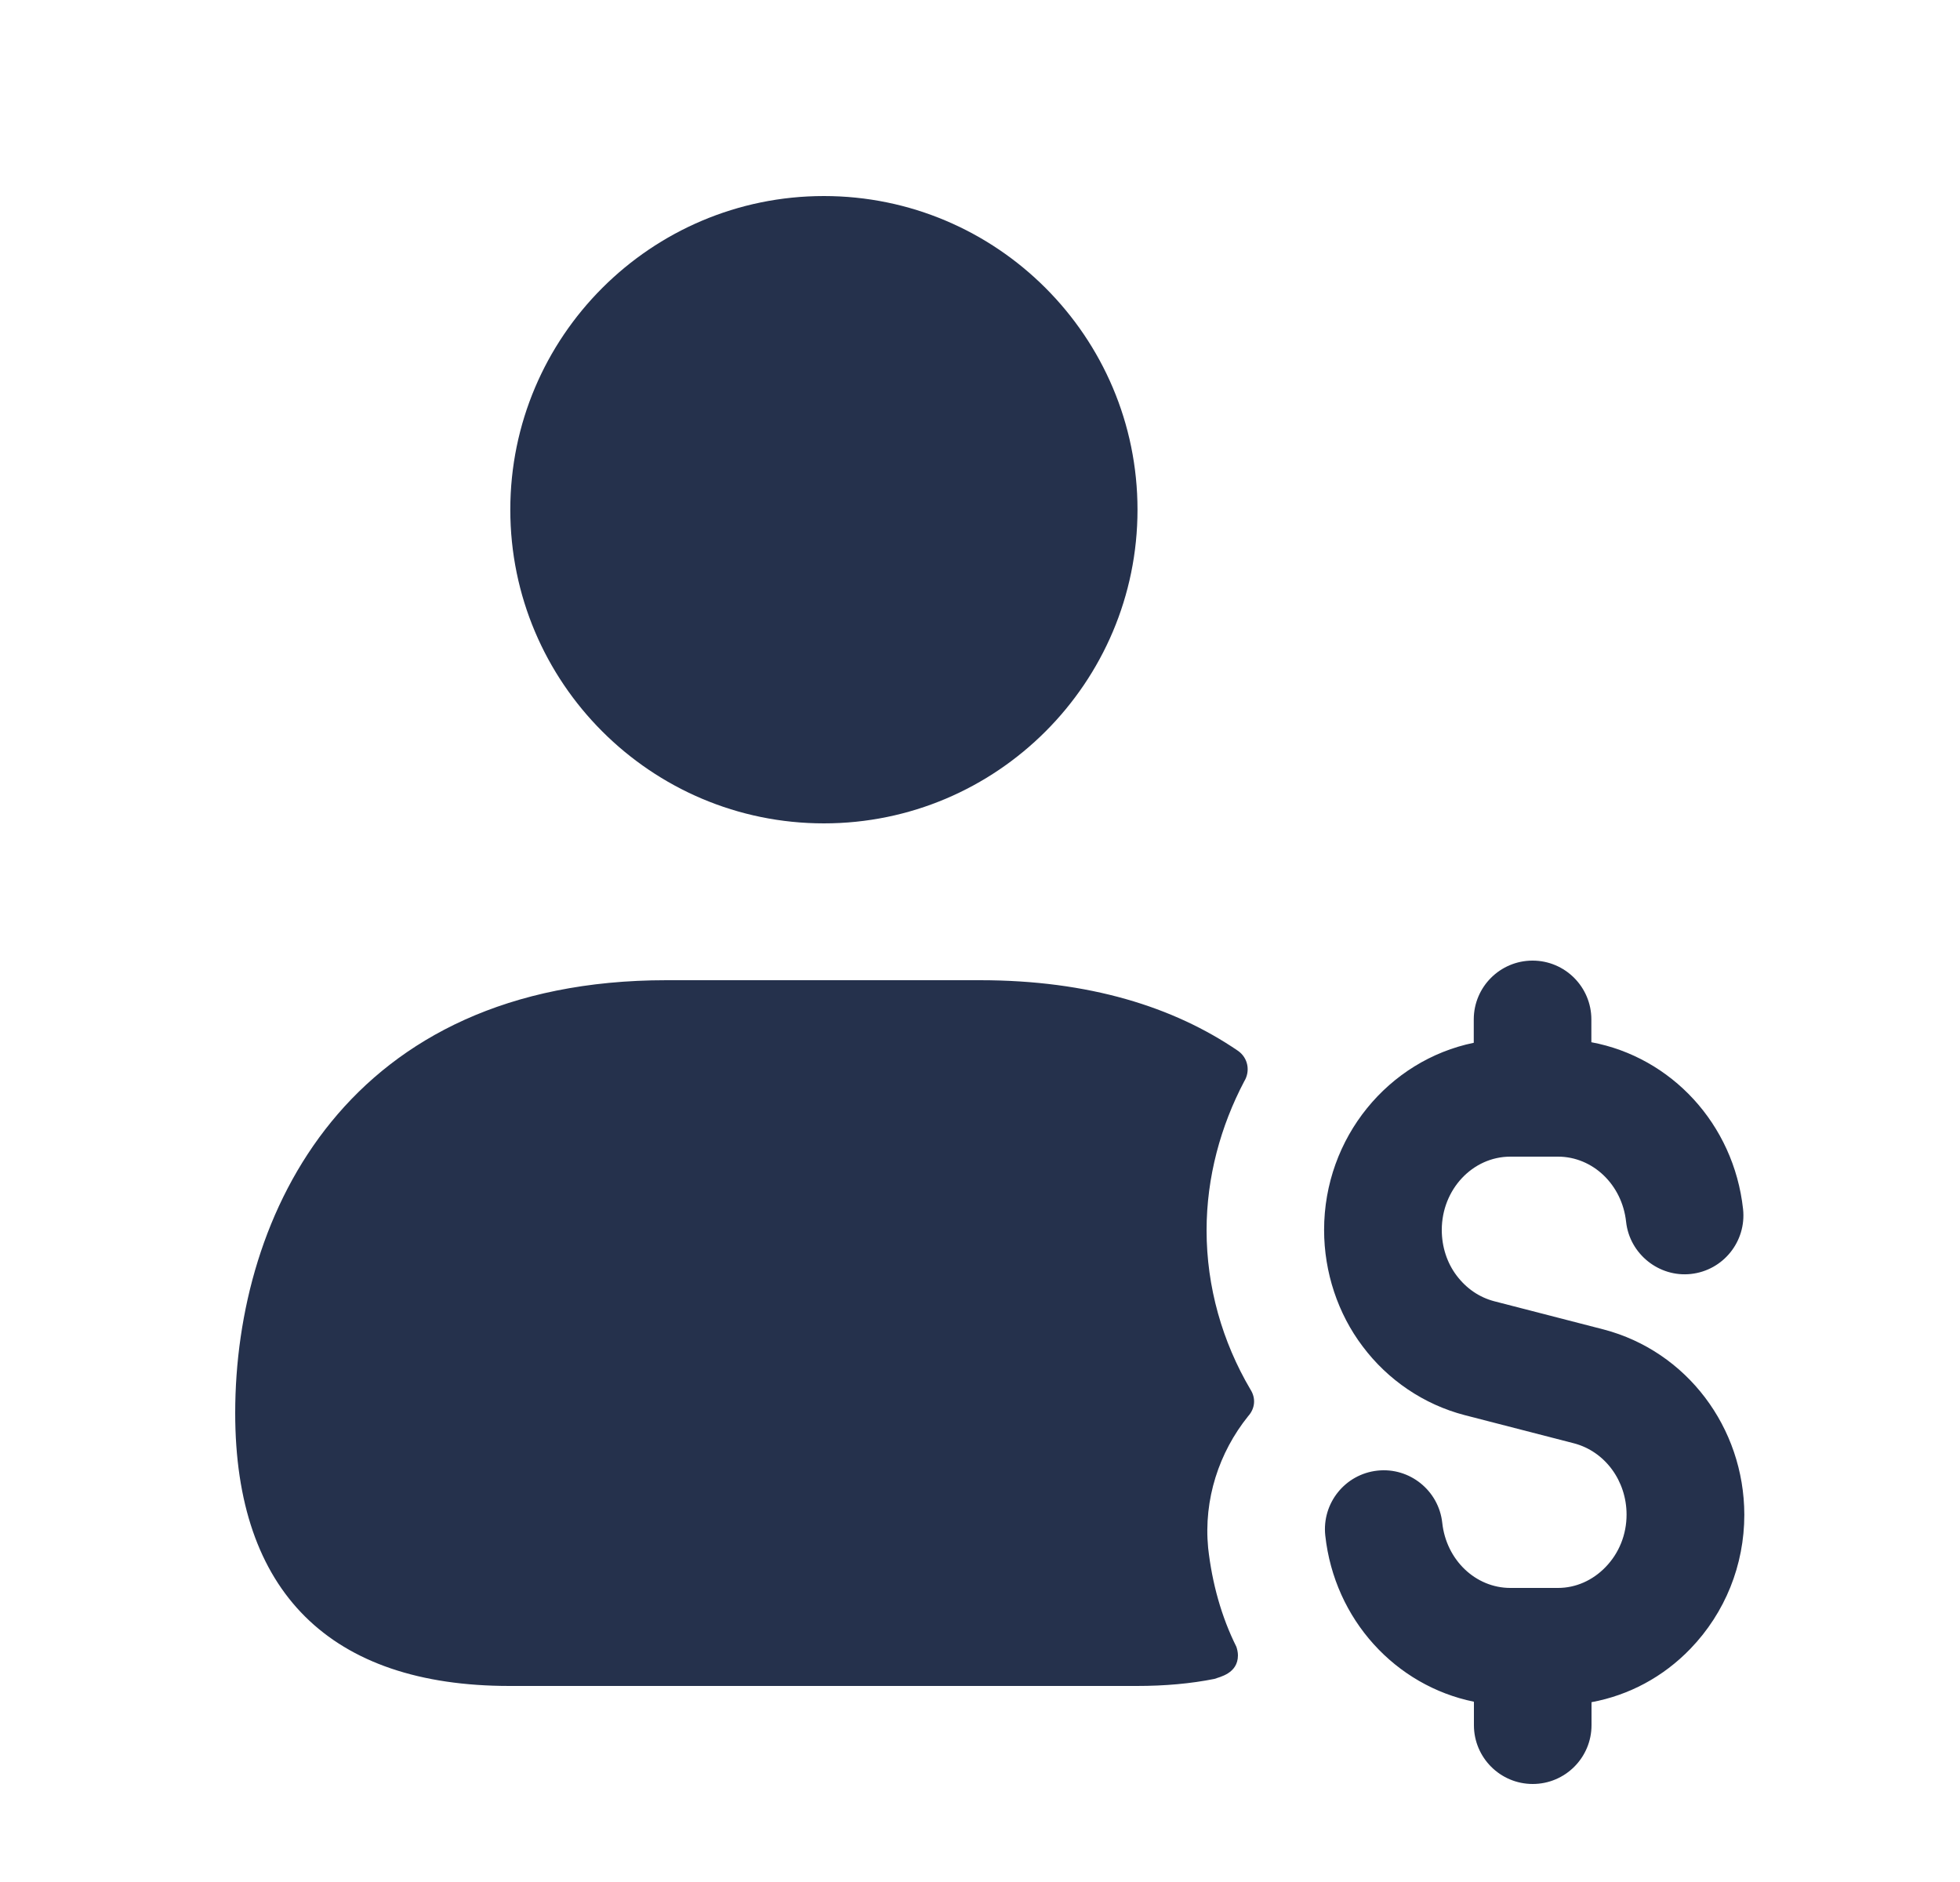 <svg width="25" height="24" viewBox="0 0 25 24" fill="none" xmlns="http://www.w3.org/2000/svg">
<path d="M6.509 6.5C6.509 4.294 8.303 2.5 10.509 2.5C12.715 2.5 14.509 4.294 14.509 6.5C14.509 8.706 12.715 10.5 10.509 10.5C8.303 10.5 6.509 8.706 6.509 6.5ZM15.39 15.69C15.39 15.01 15.57 14.36 15.87 13.79C15.95 13.66 15.92 13.49 15.79 13.4C14.97 12.84 13.89 12.5 12.5 12.5H8.5C4.44 12.5 3 15.47 3 18.02C3 20.3 4.21 21.5 6.5 21.5H14.5C14.86 21.5 15.19 21.47 15.49 21.41C15.557 21.385 15.79 21.341 15.79 21.11C15.79 21.07 15.78 21.03 15.77 21C15.58 20.62 15.46 20.19 15.41 19.74C15.35 19.12 15.55 18.52 15.92 18.06C16.01 17.96 16.02 17.83 15.95 17.72C15.59 17.11 15.39 16.41 15.39 15.69ZM20.455 16.954L19.059 16.594C18.869 16.544 18.704 16.432 18.579 16.266C18.457 16.105 18.39 15.899 18.39 15.685C18.39 15.169 18.783 14.75 19.265 14.75H19.872C20.316 14.75 20.69 15.107 20.741 15.581C20.786 15.993 21.163 16.291 21.568 16.246C21.98 16.201 22.277 15.831 22.233 15.419C22.114 14.331 21.314 13.48 20.298 13.291V13C20.298 12.586 19.962 12.25 19.548 12.25C19.134 12.25 18.798 12.586 18.798 13V13.298C17.711 13.521 16.889 14.506 16.889 15.685C16.889 16.225 17.065 16.753 17.381 17.17C17.703 17.6 18.163 17.911 18.681 18.046L20.077 18.406C20.472 18.51 20.747 18.884 20.747 19.315C20.747 19.568 20.652 19.806 20.479 19.984C20.314 20.155 20.098 20.25 19.872 20.25H19.265C18.821 20.25 18.447 19.893 18.396 19.419C18.351 19.007 17.979 18.709 17.569 18.754C17.157 18.799 16.86 19.169 16.904 19.581C17.021 20.655 17.802 21.498 18.8 21.701V22C18.8 22.414 19.136 22.75 19.55 22.75C19.964 22.75 20.3 22.414 20.3 22V21.707C20.775 21.619 21.213 21.387 21.561 21.026C22.004 20.567 22.249 19.959 22.249 19.316C22.247 18.202 21.512 17.231 20.455 16.954Z" fill="#25314C"/>
</svg>
